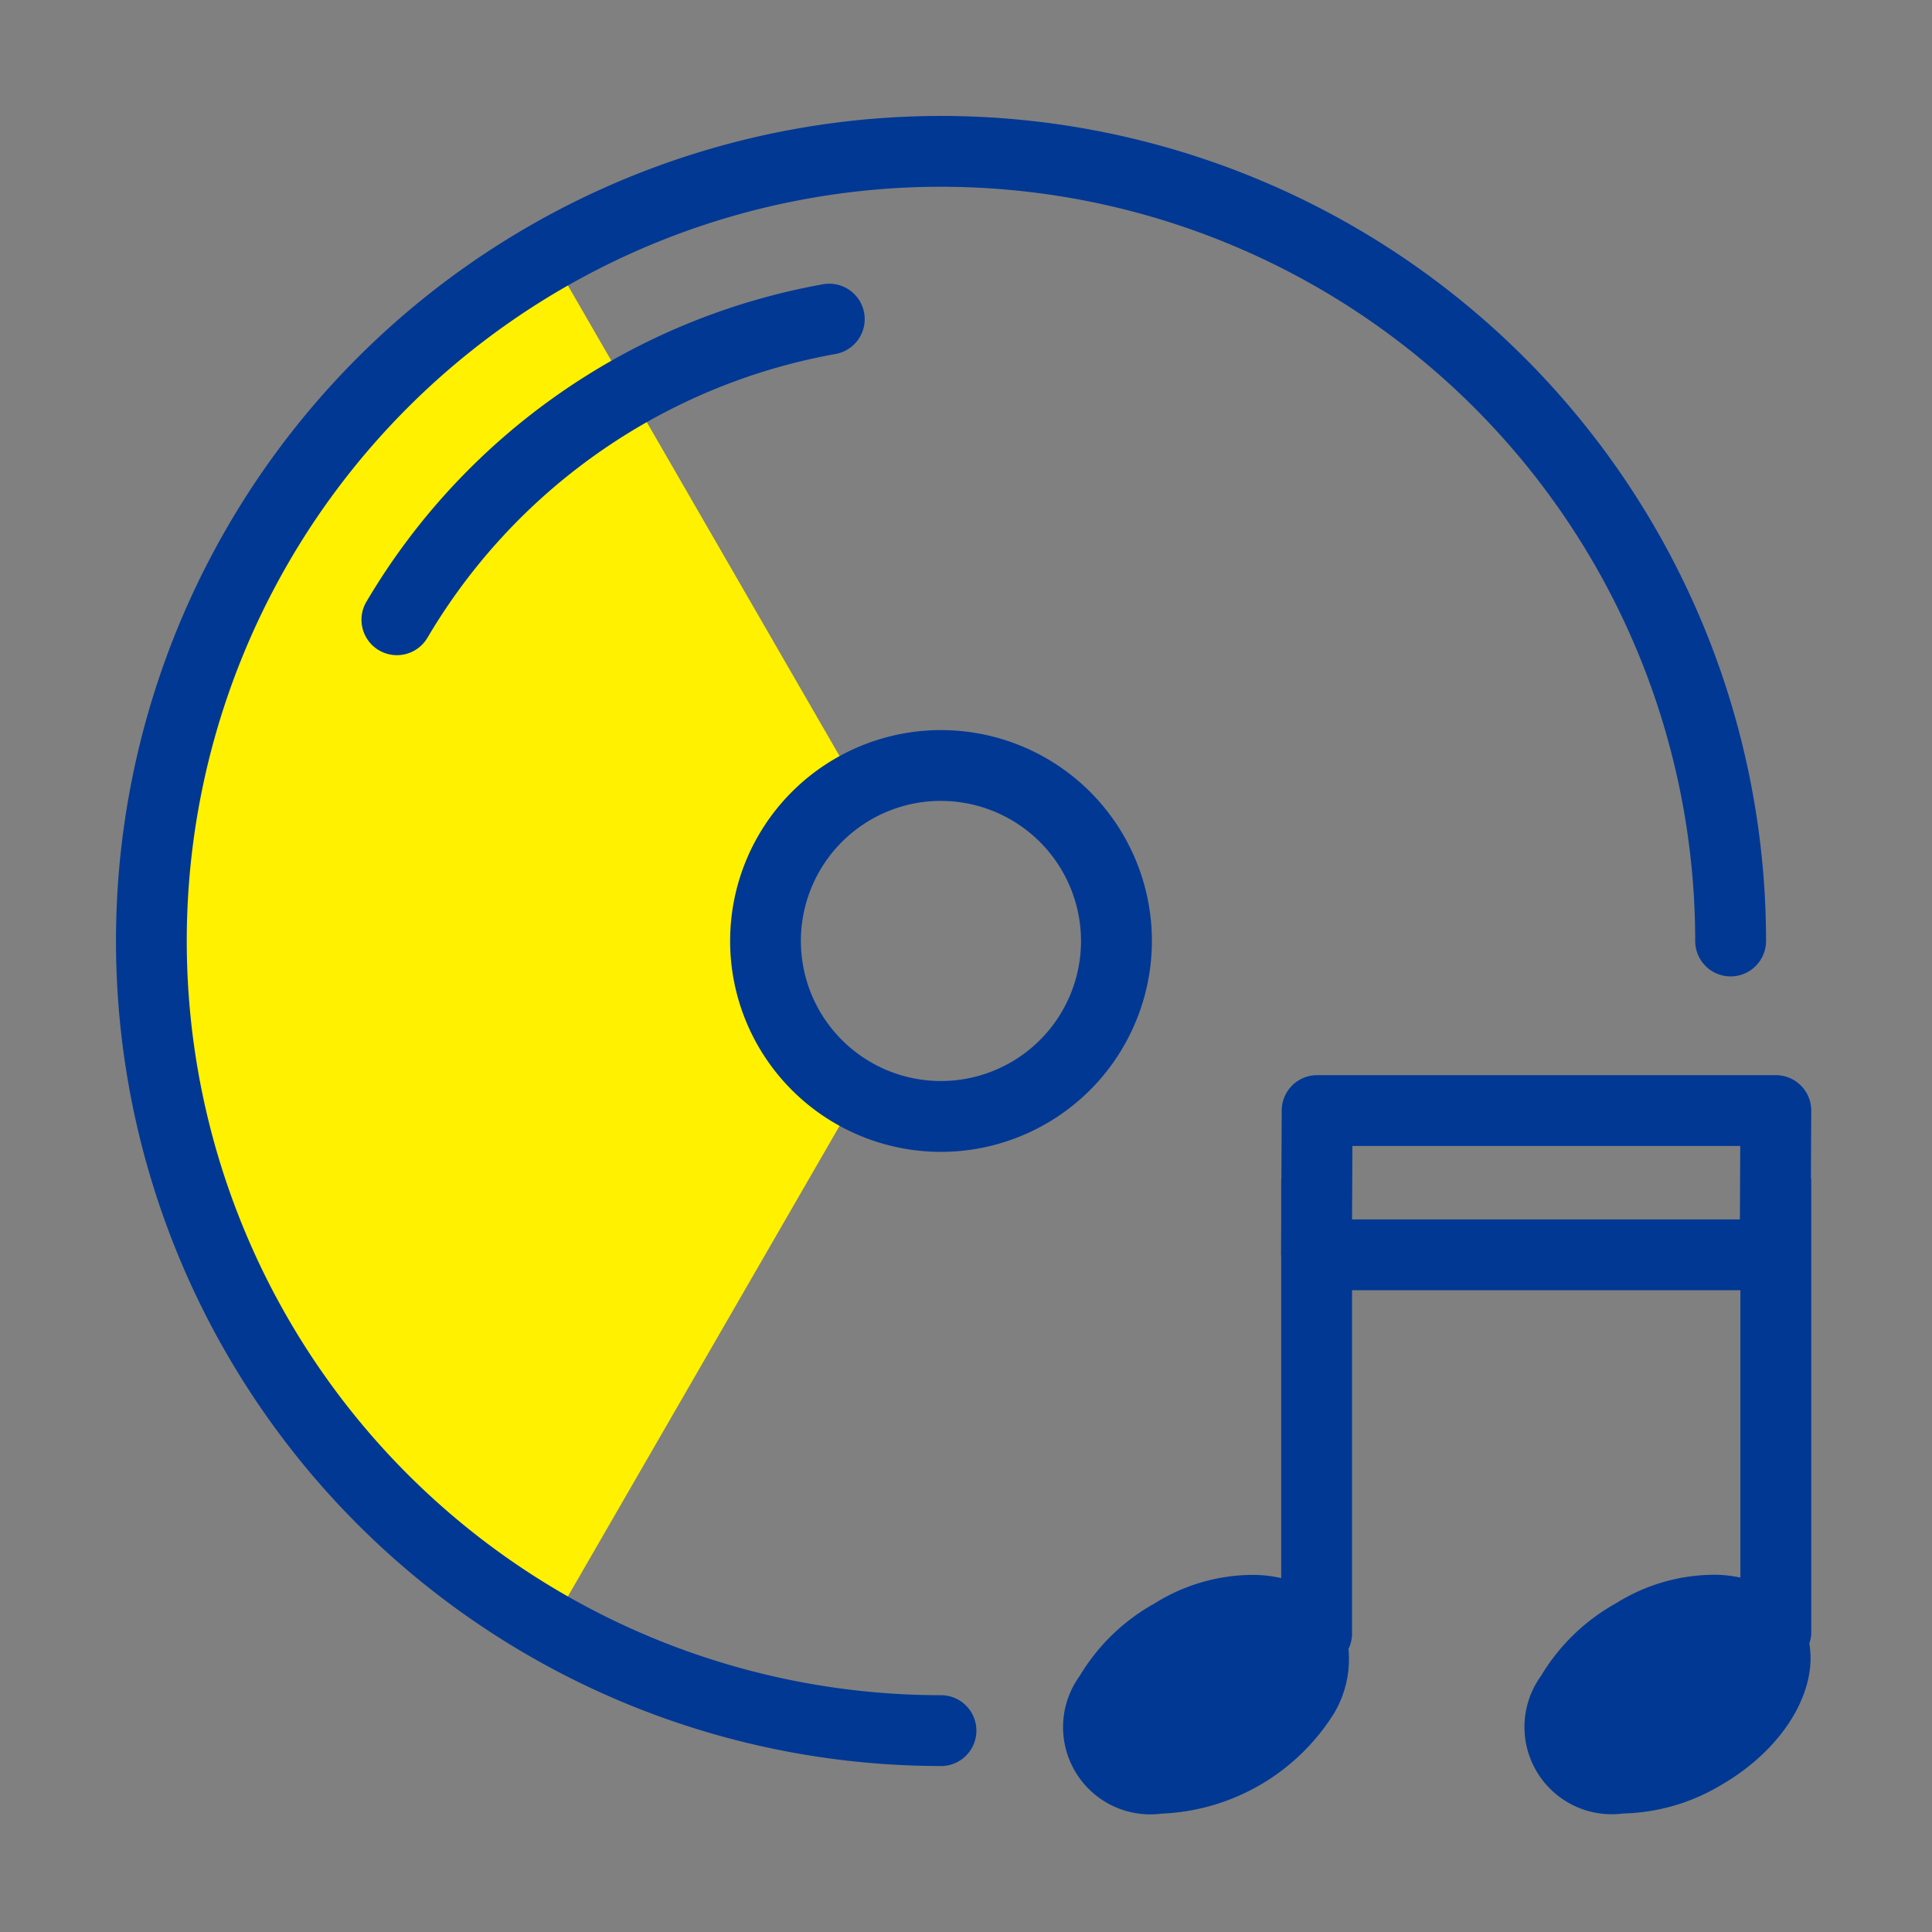 <svg xmlns="http://www.w3.org/2000/svg" width="60" height="60" viewBox="0 0 60 60"><rect x="0" y="0" width="60" height="60" fill="#808080" stroke="none"/><rect width="60" height="60" fill="#999" opacity="0"/><path d="M637.447,462.636a24.4,24.4,0,0,0-12.135,3.216l9.395,16.274a5.388,5.388,0,0,1,2.4-.582,5.45,5.45,0,1,1-2.26,10.395l-9.541,16.525a24.522,24.522,0,1,0,12.137-45.828Z" transform="translate(-608.224 -457.936)" fill="none"/><path d="M631.662,486.993a5.43,5.43,0,0,1,3.045-4.867l-9.395-16.274a24.517,24.517,0,0,0,0,42.612l9.541-16.525A5.441,5.441,0,0,1,631.662,486.993Z" transform="translate(-608.224 -457.936)" fill="#fff100"/><path d="M637.447,512.781a25.622,25.622,0,1,1,25.623-25.622,1.1,1.1,0,1,1-2.2,0,23.423,23.423,0,1,0-23.423,23.423,1.1,1.1,0,1,1,0,2.2Z" transform="translate(-608.224 -457.936)" fill="#003894"/><path d="M637.447,493.708a6.549,6.549,0,1,1,6.55-6.549A6.556,6.556,0,0,1,637.447,493.708Zm0-10.9a4.35,4.35,0,1,0,4.349,4.35A4.355,4.355,0,0,0,637.447,482.809Z" transform="translate(-608.224 -457.936)" fill="#003894"/><path d="M620.55,478.283a1.1,1.1,0,0,1-.946-1.661,20.7,20.7,0,0,1,14.181-9.858,1.1,1.1,0,1,1,.386,2.166,18.5,18.5,0,0,0-12.673,8.813A1.1,1.1,0,0,1,620.55,478.283Z" transform="translate(-608.224 -457.936)" fill="#003894"/><path d="M664.474,492.431a1.1,1.1,0,0,0-1.1-1.105H649.129a1.1,1.1,0,0,0-1.1,1.1l-.01,2.111c0,.011-.006.02-.006.031v1.3l-.005,1.041c0,.009.005.017.005.025v10.012a3.948,3.948,0,0,0-.824-.1,5.772,5.772,0,0,0-3.11.887,6.238,6.238,0,0,0-2.324,2.25,2.709,2.709,0,0,0,2.545,4.277,6.634,6.634,0,0,0,5.363-3.13,3.3,3.3,0,0,0,.439-1.985,1.082,1.082,0,0,0,.111-.464V498.005h12.06v8.924a3.964,3.964,0,0,0-.755-.087,5.778,5.778,0,0,0-3.11.887,6.239,6.239,0,0,0-2.324,2.25,2.709,2.709,0,0,0,2.545,4.277,6.187,6.187,0,0,0,3.038-.88c1.944-1.122,3.006-2.918,2.747-4.4a1.083,1.083,0,0,0,.06-.295V494.563c0-.018-.009-.032-.01-.049Zm-2.216,3.375H650.213l.011-2.281h12.045Z" transform="translate(-608.224 -457.936)" fill="#003894"/></svg>